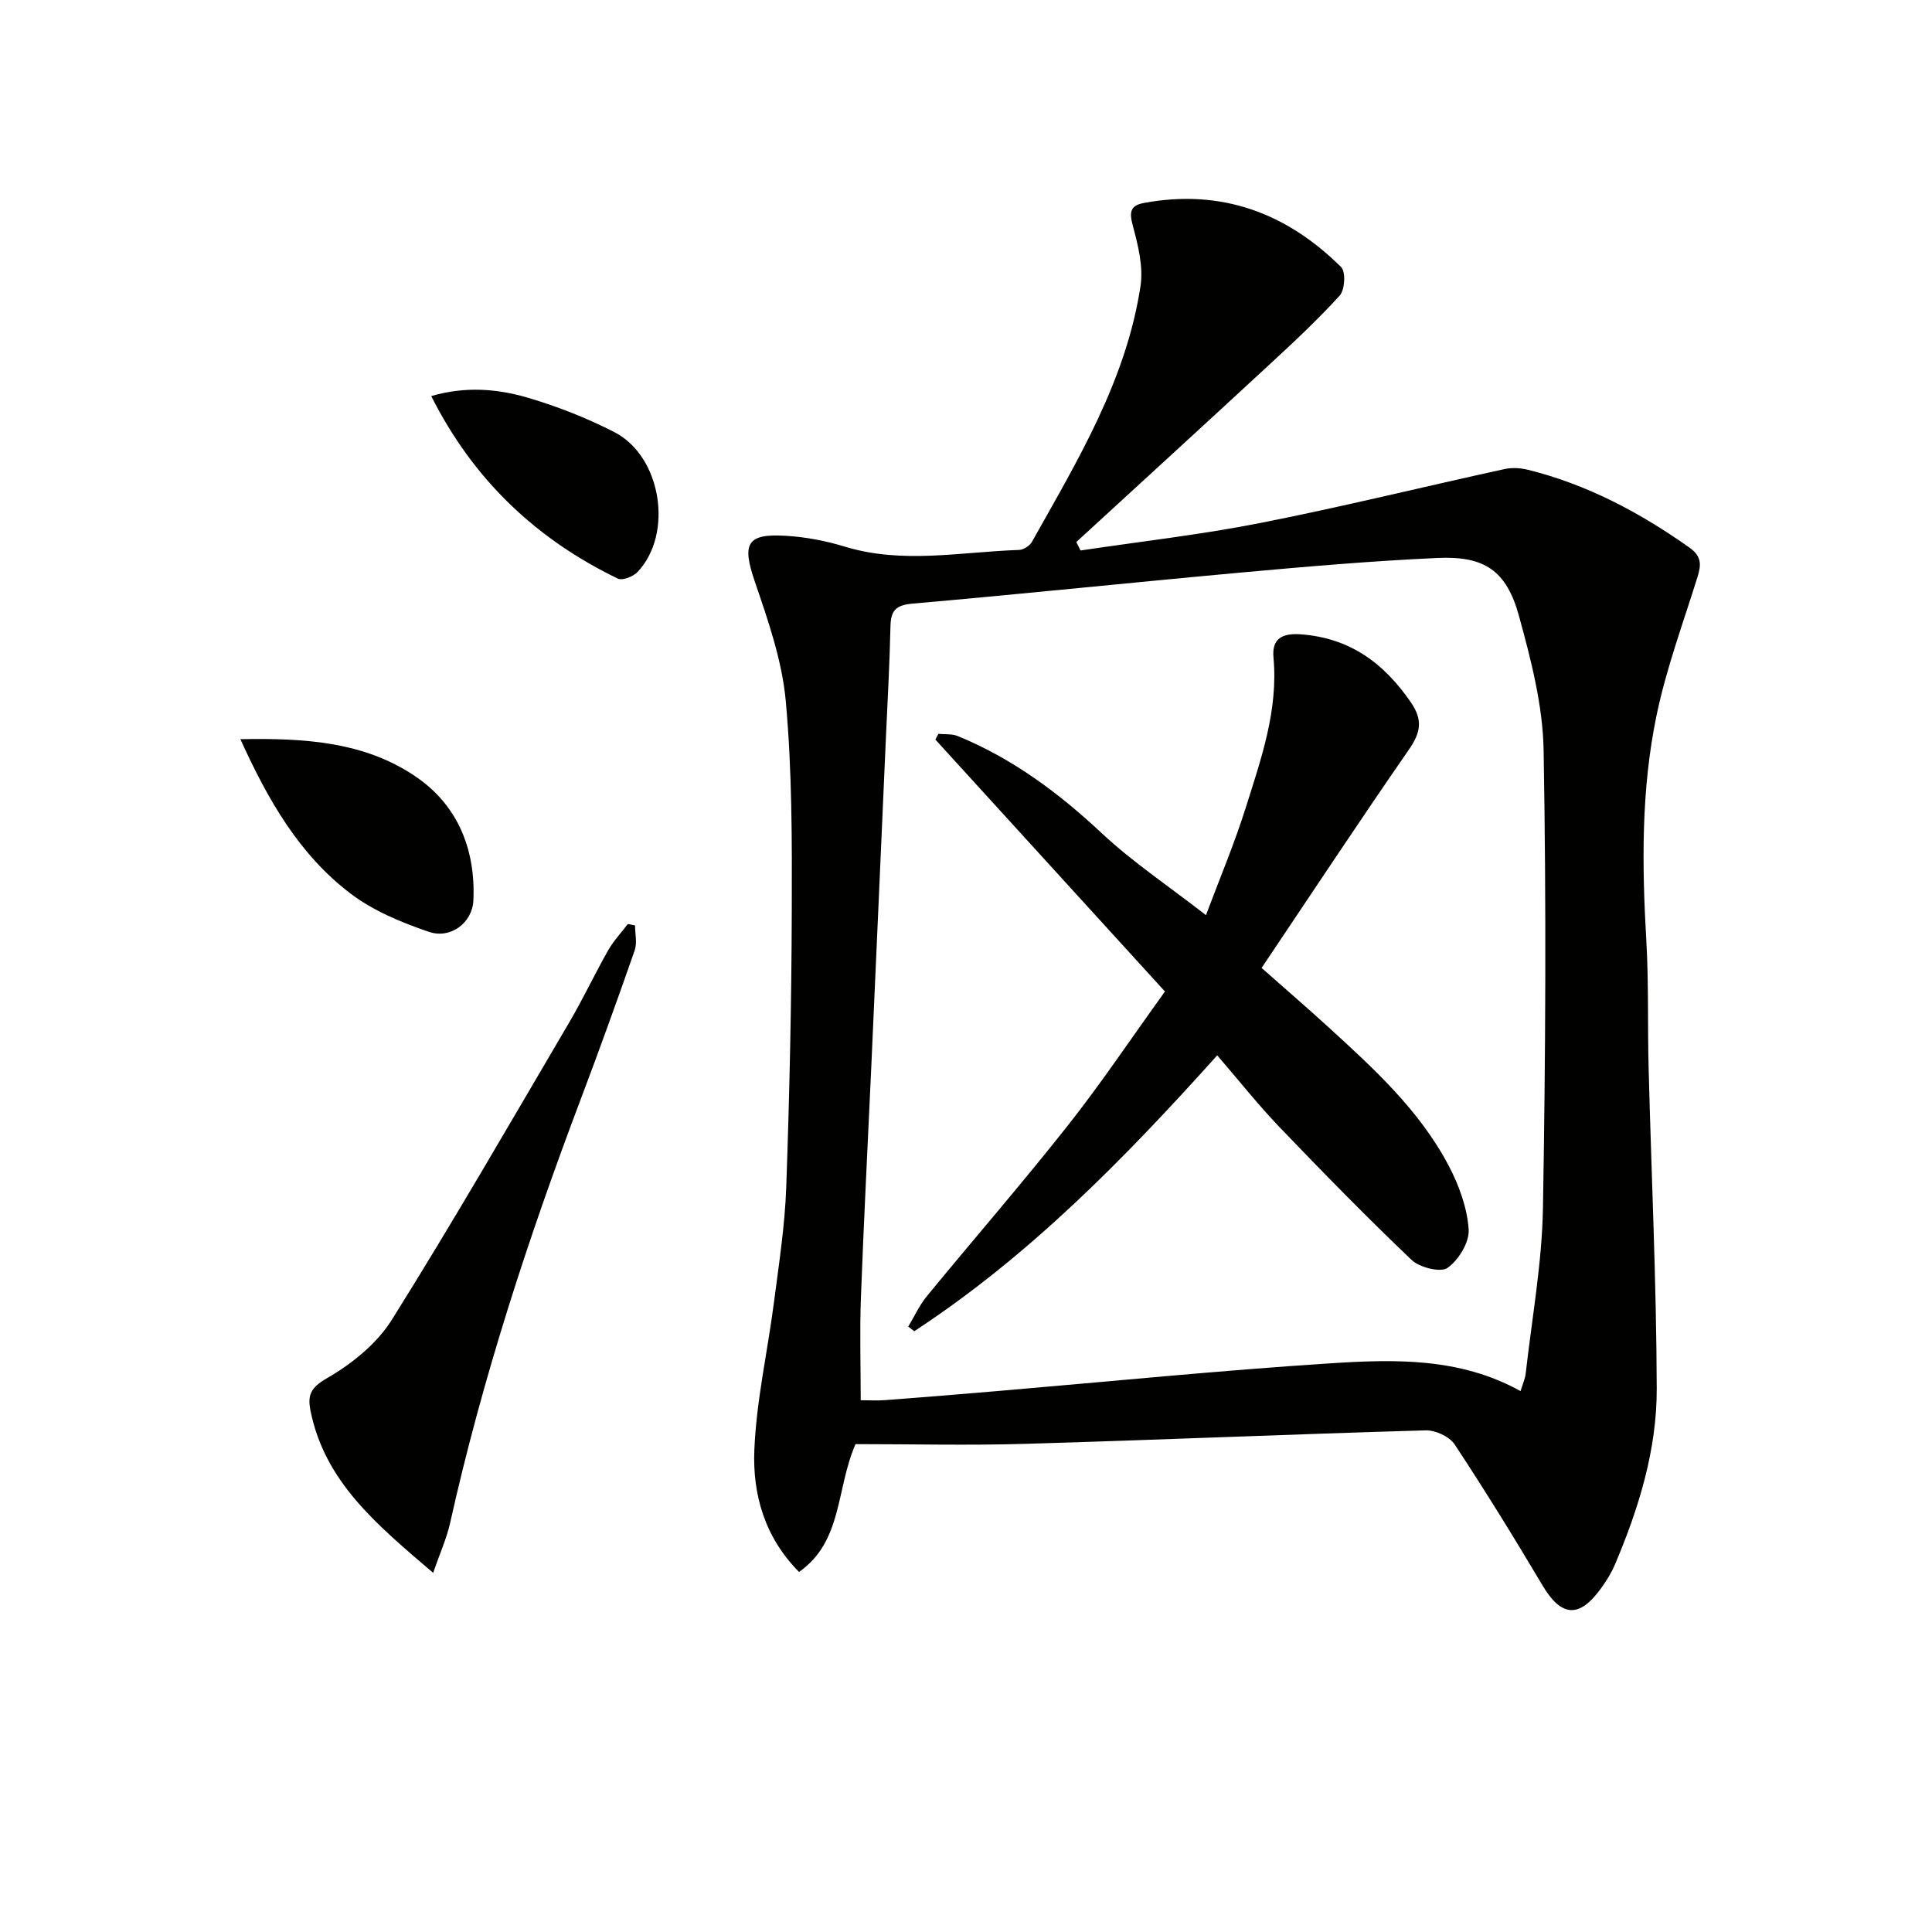 <svg enable-background="new 0 0 400 400" viewBox="0 0 400 400" xmlns="http://www.w3.org/2000/svg"><path d="m223.72 113.97c12.43-1.86 24.94-3.27 37.25-5.7 16.91-3.33 33.66-7.47 50.5-11.15 1.56-.34 3.34-.24 4.9.15 12.27 3.05 23.2 8.87 33.46 16.14 2.44 1.73 2.42 3.49 1.64 5.99-2.96 9.49-6.44 18.88-8.47 28.57-3.22 15.37-3.06 31.03-2.15 46.69.51 8.8.25 17.65.48 26.47.57 22.11 1.61 44.22 1.68 66.33.04 12.71-3.73 24.88-8.7 36.57-.71 1.67-1.71 3.25-2.77 4.73-4.57 6.37-8.28 6.05-12.2-.55-5.85-9.85-11.87-19.61-18.17-29.16-1.08-1.63-4-2.97-6.02-2.91-27.6.79-55.18 1.98-82.78 2.79-11.79.35-23.6.06-35.25.06-4.08 9.4-2.62 20.06-11.68 26.47-7.18-7.23-9.64-16.13-9.26-25.27.42-10.23 2.74-20.36 4.06-30.56 1.02-7.91 2.26-15.83 2.54-23.78.68-19.13 1.09-38.27 1.15-57.41.05-14.42.06-28.91-1.24-43.25-.76-8.43-3.68-16.78-6.45-24.89-2.63-7.71-1.66-9.88 6.47-9.37 4.1.25 8.26 1.04 12.19 2.24 12 3.67 24.06 1.08 36.1.69.93-.03 2.21-.88 2.67-1.71 9.44-16.82 19.5-33.43 22.46-52.92.61-4.02-.51-8.48-1.6-12.53-.74-2.76-.55-4.15 2.3-4.68 16.02-2.97 29.53 2.05 40.84 13.28.98.97.77 4.7-.29 5.88-4.56 5.03-9.56 9.68-14.55 14.29-13.29 12.3-26.66 24.51-39.99 36.75.29.58.58 1.17.88 1.75zm91.09 174.04c.37-1.24.94-2.46 1.08-3.72 1.28-11.37 3.36-22.74 3.56-34.13.55-31.59.7-63.2.14-94.79-.16-9.31-2.6-18.73-5.09-27.8-2.6-9.45-7.12-12.49-16.88-12.05-13.43.61-26.85 1.76-40.25 2.98-22.81 2.07-45.6 4.48-68.42 6.47-3.53.31-4.52 1.47-4.59 4.75-.17 7.81-.61 15.61-.96 23.42-1 22.58-1.99 45.17-3.01 67.75-.72 15.94-1.56 31.89-2.15 47.83-.26 6.92-.04 13.85-.04 21.18 1.55 0 3.35.11 5.12-.02 7.78-.59 15.56-1.23 23.34-1.89 22.84-1.94 45.65-4.23 68.51-5.71 13.38-.87 26.97-1.29 39.64 5.73z" fill="#010100"/><path d="m89.68 325.64c-11.72-10.01-22.37-18.8-25.37-33.44-.66-3.23-.13-4.84 3.35-6.84 5.15-2.96 10.36-7.15 13.47-12.12 12.68-20.25 24.62-40.98 36.74-61.59 2.86-4.86 5.25-9.99 8.04-14.89 1.11-1.96 2.7-3.64 4.07-5.45.5.1 1 .2 1.5.29 0 1.72.46 3.61-.07 5.15-3.6 10.32-7.31 20.61-11.18 30.84-10.85 28.71-20.38 57.82-27.06 87.82-.71 3.13-2.07 6.11-3.49 10.23z" fill="#010100"/><path d="m49.77 153.04c13.31-.25 25.85.51 36.52 7.9 8.58 5.94 12.19 15.07 11.72 25.47-.21 4.64-4.7 8.05-9.2 6.52-5.7-1.94-11.56-4.36-16.29-7.97-10.53-8.01-17.01-19.26-22.75-31.92z" fill="#010100"/><path d="m89.28 82c7.07-2.05 13.68-1.52 19.99.34 6.15 1.81 12.22 4.2 17.92 7.12 9.76 5.01 12.29 21.06 4.81 28.96-.9.95-3.13 1.83-4.08 1.38-16.9-8.18-29.89-20.42-38.64-37.8z" fill="#010100"/><path d="m252.01 218.5c-19.24 21.43-38.95 41.55-62.72 57.11-.42-.32-.83-.64-1.25-.95 1.27-2.1 2.3-4.4 3.84-6.28 9.7-11.82 19.75-23.38 29.22-35.38 6.89-8.72 13.08-17.99 20.09-27.72-16.07-17.63-31.8-34.89-47.53-52.16.21-.39.42-.79.63-1.18 1.33.13 2.79-.04 3.97.44 11.34 4.64 20.92 11.77 29.85 20.13 6.39 5.98 13.78 10.9 21.57 16.96 2.81-7.5 5.88-14.75 8.23-22.23 3.18-10.1 6.76-20.17 5.75-31.12-.35-3.81 1.7-5.07 5.62-4.79 10.19.73 17.26 5.96 22.85 14.12 2.53 3.69 1.97 6.29-.47 9.8-10.27 14.83-20.21 29.89-30.46 45.15 5.08 4.5 9.46 8.26 13.72 12.15 9.47 8.66 19.01 17.33 25.06 28.88 2.11 4.02 3.78 8.64 4.09 13.09.19 2.65-2.07 6.35-4.37 7.98-1.44 1.02-5.78-.07-7.45-1.65-9.38-8.93-18.44-18.21-27.41-27.56-4.34-4.54-8.27-9.51-12.83-14.79z" fill="#010100"/></svg>